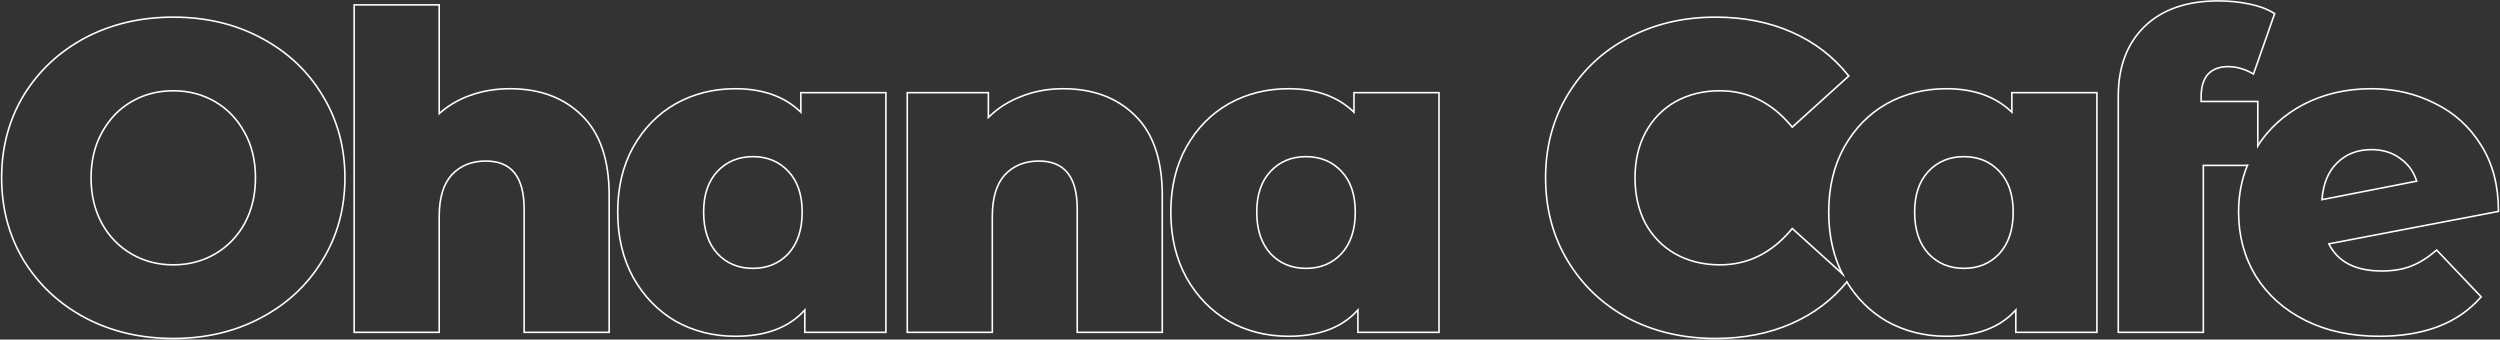 <?xml version="1.0" encoding="UTF-8"?> <svg xmlns="http://www.w3.org/2000/svg" width="1561" height="212" viewBox="0 0 1561 212" fill="none"><rect x="0" y="0" width="1561" height="212" fill="#333333" stroke="none"/><path fill-rule="evenodd" clip-rule="evenodd" d="M1402.92 102.794C1399.15 111.857 1397.27 121.733 1397.27 132.41C1397.27 147.387 1400.88 160.824 1408.11 172.693L1408.12 172.703C1415.54 184.57 1425.92 193.832 1439.23 200.49C1452.56 207.152 1467.98 210.468 1485.48 210.468C1513.64 210.468 1534.98 202.361 1549.3 185.994L1549.9 185.307L1521.47 155.437L1520.75 156.059C1515.51 160.57 1510.31 163.792 1505.14 165.753L1505.13 165.758C1500.15 167.712 1494.16 168.705 1487.12 168.705C1471.13 168.705 1460.5 163.278 1454.88 152.614L1560.52 132.414V131.588C1560.52 115.711 1556.91 101.991 1549.67 90.471C1542.44 78.799 1532.7 69.987 1520.47 64.055C1508.44 57.948 1495.12 54.901 1480.54 54.901C1464.85 54.901 1450.62 58.224 1437.85 64.887L1437.84 64.89C1425.91 71.207 1416.38 79.862 1409.26 90.849V92.718C1416.36 81.247 1426.05 72.265 1438.31 65.773C1450.92 59.192 1465 55.901 1480.54 55.901C1494.98 55.901 1508.14 58.918 1520.03 64.951C1532.09 70.801 1541.69 79.485 1548.82 91.002C1555.95 102.337 1559.52 115.865 1559.52 131.588L1453.39 151.88C1453.54 152.194 1453.69 152.504 1453.85 152.81C1459.66 164.073 1470.75 169.705 1487.12 169.705C1494.25 169.705 1500.37 168.699 1505.49 166.688C1510.8 164.677 1516.1 161.387 1521.4 156.816L1548.55 185.336C1534.47 201.424 1513.45 209.468 1485.48 209.468C1468.11 209.468 1452.84 206.177 1439.68 199.595C1426.52 193.014 1416.28 183.873 1408.97 172.173C1401.84 160.473 1398.27 147.218 1398.27 132.41C1398.27 121.706 1400.18 111.834 1404 102.794H1402.92ZM1458.88 101.423C1464.54 95.755 1471.86 92.922 1480.81 92.922C1487.94 92.922 1494.07 94.841 1499.19 98.68C1504.04 102.146 1507.41 106.762 1509.31 112.528C1509.41 112.845 1509.51 113.165 1509.61 113.489L1449.28 125.28C1449.3 124.933 1449.33 124.588 1449.36 124.246C1450.22 114.332 1453.4 106.724 1458.88 101.423ZM1450.38 124.046L1508.32 112.722C1506.48 107.207 1503.25 102.809 1498.61 99.494L1498.6 99.487L1498.59 99.481C1493.66 95.786 1487.75 93.922 1480.81 93.922C1472.09 93.922 1465.04 96.673 1459.58 102.13L1459.58 102.136L1459.57 102.141C1454.36 107.179 1451.27 114.44 1450.38 124.046Z" fill="white"></path><path fill-rule="evenodd" clip-rule="evenodd" d="M1405.9 44.989C1401.07 42.392 1396.16 41.094 1391.16 41.094C1385.68 41.094 1381.38 42.739 1378.27 46.03C1375.35 49.32 1373.88 54.165 1373.88 60.563V63.854H1409.26V92.719C1409.59 92.189 1409.92 91.665 1410.26 91.146V62.854H1374.88V60.563C1374.88 54.309 1376.31 49.745 1379.01 46.705C1381.89 43.663 1385.89 42.094 1391.16 42.094C1396.27 42.094 1401.31 43.501 1406.29 46.349L1407.34 46.945L1420.89 8.317L1420.22 7.891C1416.06 5.249 1410.82 3.293 1404.52 1.997C1398.24 0.703 1391.77 0.057 1385.13 0.057C1365.38 0.057 1349.84 5.412 1338.64 16.243L1338.63 16.249C1327.62 27.076 1322.15 41.705 1322.15 60.015V208H1376.26V103.794H1403.59C1403.72 103.46 1403.86 103.126 1404 102.794H1375.26V207H1323.15V60.015C1323.15 41.916 1328.55 27.565 1339.33 16.962C1350.3 6.358 1365.57 1.057 1385.13 1.057C1391.71 1.057 1398.11 1.696 1404.32 2.976C1410.54 4.256 1415.66 6.176 1419.68 8.735L1406.79 45.481C1406.5 45.312 1406.2 45.148 1405.9 44.989Z" fill="white"></path><path fill-rule="evenodd" clip-rule="evenodd" d="M1152.56 176.02C1159.04 186.649 1167.45 194.985 1177.77 201.008L1177.78 201.013L1177.79 201.017C1189.1 207.321 1201.61 210.468 1215.3 210.468C1233.92 210.468 1248.27 205.294 1258.17 194.815V208H1309.81V57.369H1255.7V68.894C1245.59 59.538 1232.08 54.901 1215.3 54.901C1201.61 54.901 1189.1 58.048 1177.79 64.352L1177.78 64.355C1166.64 70.666 1157.74 79.761 1151.08 91.609L1151.08 91.614C1144.58 103.302 1141.35 116.912 1141.35 132.41C1141.35 146.928 1144.19 159.865 1149.88 171.199L1152.04 173.153C1152.01 173.101 1151.98 173.048 1151.95 172.996C1145.55 161.295 1142.35 147.767 1142.35 132.41C1142.35 117.054 1145.55 103.617 1151.95 92.099C1158.53 80.399 1167.31 71.441 1178.28 65.225C1189.43 59.009 1201.77 55.901 1215.3 55.901C1232.27 55.901 1245.74 60.69 1255.7 70.269C1256.04 70.593 1256.37 70.923 1256.7 71.258V58.369H1308.81V207H1259.17V192.191C1258.84 192.581 1258.51 192.964 1258.17 193.34C1248.49 204.092 1234.2 209.468 1215.3 209.468C1201.77 209.468 1189.43 206.36 1178.28 200.144C1168.01 194.153 1159.66 185.838 1153.23 175.199C1153.01 175.475 1152.79 175.748 1152.56 176.02ZM1248.75 158.736C1242.9 164.952 1235.41 168.06 1226.26 168.06C1217.12 168.06 1209.63 164.952 1203.78 158.736C1197.93 152.337 1195 143.562 1195 132.41C1195 121.441 1197.93 112.849 1203.78 106.633C1209.63 100.417 1217.12 97.309 1226.26 97.309C1235.41 97.309 1242.9 100.417 1248.75 106.633C1254.6 112.849 1257.53 121.441 1257.53 132.41C1257.53 143.562 1254.6 152.337 1248.75 158.736ZM1248.02 158.053C1242.37 164.051 1235.15 167.06 1226.26 167.06C1217.38 167.06 1210.16 164.052 1204.51 158.057C1198.88 151.892 1196 143.384 1196 132.41C1196 121.621 1198.88 113.3 1204.51 107.318C1210.15 101.319 1217.38 98.309 1226.26 98.309C1235.15 98.309 1242.38 101.319 1248.02 107.318C1253.65 113.3 1256.53 121.621 1256.53 132.41C1256.53 143.381 1253.65 151.888 1248.02 158.053Z" fill="white"></path><path fill-rule="evenodd" clip-rule="evenodd" d="M1016.84 198.225C1032.93 206.634 1051.03 210.839 1071.14 210.839C1088.69 210.839 1104.51 207.731 1118.58 201.516C1132.43 195.399 1143.98 186.627 1153.23 175.2C1153.42 175.503 1153.6 175.805 1153.79 176.104C1144.47 187.524 1132.87 196.301 1118.99 202.43C1104.77 208.71 1088.81 211.839 1071.14 211.839C1050.89 211.839 1032.63 207.603 1016.38 199.111L1016.37 199.105C1000.31 190.429 987.654 178.422 978.419 163.092C969.177 147.749 964.564 130.383 964.564 111.021C964.564 91.659 969.177 74.293 978.419 58.951C987.655 43.619 1000.31 31.701 1016.38 23.208C1032.62 14.531 1050.89 10.203 1071.14 10.203C1088.81 10.203 1104.77 13.333 1118.99 19.612C1133.21 25.891 1145.04 34.947 1154.47 46.778L1155.05 47.512L1119.03 80.105L1118.36 79.301C1106.1 64.513 1091.29 57.176 1073.88 57.176C1063.62 57.176 1054.47 59.425 1046.4 63.902C1038.53 68.376 1032.36 74.725 1027.87 82.972C1023.57 91.033 1021.41 100.373 1021.41 111.021C1021.41 121.664 1023.57 131.096 1027.87 139.341C1032.35 147.404 1038.53 153.664 1046.4 158.14C1054.47 162.617 1063.62 164.866 1073.88 164.866C1091.29 164.866 1106.1 157.529 1118.36 142.741L1119.03 141.938L1150.69 170.584C1151.09 171.396 1151.51 172.2 1151.95 172.996C1151.98 173.049 1152.01 173.101 1152.04 173.154L1119.13 143.38C1118.92 143.637 1118.7 143.893 1118.49 144.146C1106.18 158.626 1091.31 165.866 1073.88 165.866C1063.46 165.866 1054.14 163.581 1045.91 159.011C1037.87 154.44 1031.56 148.042 1026.99 139.815C1022.6 131.405 1020.41 121.807 1020.41 111.021C1020.41 100.235 1022.6 90.728 1026.99 82.502C1031.56 74.092 1037.87 67.602 1045.91 63.032C1054.14 58.461 1063.46 56.176 1073.88 56.176C1091.31 56.176 1106.18 63.416 1118.49 77.896C1118.7 78.149 1118.92 78.405 1119.13 78.663L1153.68 47.401C1144.36 35.701 1132.66 26.743 1118.58 20.527C1104.51 14.311 1088.69 11.203 1071.14 11.203C1051.03 11.203 1032.93 15.499 1016.84 24.092C1000.94 32.501 988.417 44.293 979.276 59.467C970.135 74.641 965.564 91.825 965.564 111.021C965.564 130.217 970.135 147.402 979.276 162.576C988.417 177.749 1000.94 189.632 1016.84 198.225Z" fill="white"></path><path fill-rule="evenodd" clip-rule="evenodd" d="M898.015 58.369H845.912V71.258C845.583 70.923 845.25 70.593 844.912 70.269C834.949 60.69 821.48 55.901 804.504 55.901C790.976 55.901 778.636 59.009 767.484 65.225C756.515 71.441 747.74 80.399 741.158 92.099C734.76 103.617 731.561 117.054 731.561 132.41C731.561 147.767 734.76 161.295 741.158 172.996C747.74 184.696 756.515 193.745 767.484 200.144C778.636 206.36 790.976 209.468 804.504 209.468C823.404 209.468 837.696 204.092 847.38 193.34C847.719 192.964 848.053 192.581 848.38 192.191V207H898.015V58.369ZM847.38 194.815C837.476 205.294 823.129 210.468 804.504 210.468C790.816 210.468 778.307 207.321 766.997 201.017L766.989 201.013L766.98 201.008C755.849 194.514 746.95 185.332 740.287 173.486L740.281 173.475C733.791 161.607 730.561 147.909 730.561 132.41C730.561 116.912 733.79 103.302 740.284 91.614L740.287 91.609C746.951 79.761 755.853 70.666 766.991 64.355L766.997 64.352C778.307 58.048 790.816 54.901 804.504 54.901C821.293 54.901 834.798 59.538 844.912 68.894V57.369H899.015V208H847.38V194.815ZM837.96 158.736C832.11 164.952 824.614 168.06 815.473 168.06C806.333 168.06 798.837 164.952 792.987 158.736C787.137 152.337 784.212 143.562 784.212 132.41C784.212 121.441 787.137 112.849 792.987 106.633C798.837 100.417 806.333 97.309 815.473 97.309C824.614 97.309 832.11 100.417 837.96 106.633C843.81 112.849 846.735 121.441 846.735 132.41C846.735 143.562 843.81 152.337 837.96 158.736ZM837.227 158.055C831.581 164.052 824.358 167.06 815.473 167.06C806.589 167.06 799.366 164.052 793.72 158.055C788.086 151.89 785.212 143.383 785.212 132.41C785.212 121.621 788.085 113.3 793.715 107.318C799.362 101.319 806.586 98.309 815.473 98.309C824.36 98.309 831.585 101.319 837.232 107.318C842.862 113.3 845.735 121.621 845.735 132.41C845.735 143.383 842.861 151.89 837.227 158.055Z" fill="white"></path><path fill-rule="evenodd" clip-rule="evenodd" d="M708.224 72.355C697.072 61.386 682.264 55.901 663.8 55.901C654.293 55.901 645.518 57.547 637.474 60.837C629.884 63.77 623.27 68.005 617.633 73.542C617.296 73.873 616.963 74.209 616.633 74.549V58.369H566.998V207H619.101V135.152C619.101 123.452 621.752 114.677 627.053 108.827C632.538 102.977 639.759 100.052 648.717 100.052C664.988 100.052 673.123 110.198 673.123 130.491V207H725.226V121.99C725.226 99.869 719.559 83.324 708.224 72.355ZM708.921 71.638C697.55 60.455 682.474 54.901 663.8 54.901C654.179 54.901 645.277 56.566 637.104 59.908C629.706 62.768 623.212 66.85 617.633 72.152V57.369H565.998V208H620.101V135.152C620.101 123.587 622.723 115.099 627.79 109.504C633.061 103.885 640.003 101.052 648.717 101.052C656.633 101.052 662.41 103.509 666.242 108.287C670.107 113.107 672.123 120.452 672.123 130.491V208H726.226V121.99C726.226 99.71 720.517 82.861 708.921 71.638Z" fill="white"></path><path fill-rule="evenodd" clip-rule="evenodd" d="M552.652 58.369H500.549V71.258C500.22 70.923 499.887 70.593 499.549 70.269C489.586 60.69 476.117 55.901 459.141 55.901C445.613 55.901 433.273 59.009 422.121 65.225C411.152 71.441 402.377 80.399 395.795 92.099C389.397 103.617 386.197 117.054 386.197 132.41C386.197 147.767 389.397 161.295 395.795 172.996C402.377 184.696 411.152 193.745 422.121 200.144C433.273 206.36 445.613 209.468 459.141 209.468C478.041 209.468 492.333 204.092 502.017 193.34C502.356 192.964 502.69 192.581 503.017 192.191V207H552.652V58.369ZM502.017 194.815C492.113 205.294 477.765 210.468 459.141 210.468C445.453 210.468 432.944 207.321 421.634 201.017L421.625 201.013L421.617 201.008C410.485 194.514 401.587 185.332 394.924 173.486L394.918 173.475C388.427 161.607 385.197 147.909 385.197 132.41C385.197 116.912 388.427 103.302 394.921 91.614L394.924 91.609C401.588 79.761 410.49 70.666 421.628 64.355L421.634 64.352C432.944 58.048 445.453 54.901 459.141 54.901C475.929 54.901 489.435 59.538 499.549 68.894V57.369H553.652V208H502.017V194.815ZM492.597 158.736C486.747 164.952 479.251 168.06 470.11 168.06C460.969 168.06 453.474 164.952 447.624 158.736C441.774 152.337 438.849 143.562 438.849 132.41C438.849 121.441 441.774 112.849 447.624 106.633C453.474 100.417 460.969 97.309 470.11 97.309C479.251 97.309 486.747 100.417 492.597 106.633C498.447 112.849 501.372 121.441 501.372 132.41C501.372 143.562 498.447 152.337 492.597 158.736ZM448.357 158.055C442.722 151.89 439.849 143.383 439.849 132.41C439.849 121.621 442.722 113.3 448.352 107.318C453.999 101.319 461.223 98.309 470.11 98.309C478.997 98.309 486.222 101.319 491.868 107.318C497.499 113.3 500.372 121.621 500.372 132.41C500.372 143.383 497.498 151.89 491.864 158.055C486.218 164.052 478.995 167.06 470.11 167.06C461.226 167.06 454.003 164.052 448.357 158.055Z" fill="white"></path><path fill-rule="evenodd" clip-rule="evenodd" d="M362.861 72.355C351.709 61.386 336.901 55.901 318.436 55.901C309.661 55.901 301.434 57.273 293.756 60.015C286.525 62.597 280.185 66.315 274.738 71.168C274.401 71.468 274.067 71.772 273.738 72.081V3.524H221.635V207H273.738V135.153C273.738 123.452 276.388 114.677 281.69 108.827C287.175 102.977 294.396 100.052 303.354 100.052C319.625 100.052 327.76 110.198 327.76 130.491V207H379.863V121.99C379.863 99.869 374.195 83.324 362.861 72.355ZM363.56 71.64C352.188 60.456 337.111 54.901 318.436 54.901C309.555 54.901 301.214 56.289 293.42 59.073C286.365 61.593 280.134 65.18 274.738 69.838V2.524H220.635V208H274.738V135.153C274.738 123.587 277.359 115.099 282.426 109.504C287.698 103.885 294.64 101.052 303.354 101.052C311.269 101.052 317.047 103.509 320.878 108.287C324.743 113.107 326.76 120.452 326.76 130.491V208H380.863V121.99C380.863 99.711 375.154 82.863 363.56 71.64Z" fill="white"></path><path fill-rule="evenodd" clip-rule="evenodd" d="M53.342 197.951C69.613 206.543 87.895 210.839 108.187 210.839C128.48 210.839 146.67 206.543 162.758 197.951C179.029 189.358 191.735 177.475 200.876 162.301C210.199 147.128 214.861 130.034 214.861 111.021C214.861 92.008 210.199 74.915 200.876 59.741C191.735 44.567 179.029 32.684 162.758 24.092C146.67 15.499 128.48 11.203 108.187 11.203C87.895 11.203 69.613 15.499 53.342 24.092C37.254 32.684 24.549 44.567 15.225 59.741C6.084 74.915 1.514 92.008 1.514 111.021C1.514 130.034 6.084 147.128 15.225 162.301C24.549 177.475 37.254 189.358 53.342 197.951ZM163.227 23.208C146.979 14.531 128.625 10.203 108.187 10.203C87.749 10.203 69.304 14.531 52.875 23.207L52.871 23.21C36.631 31.884 23.792 43.889 14.373 59.218L14.368 59.225C5.127 74.566 0.514 91.84 0.514 111.021C0.514 130.202 5.127 147.476 14.368 162.817L14.373 162.825C23.792 178.154 36.631 190.159 52.871 198.833L52.875 198.835C69.304 207.511 87.749 211.839 108.187 211.839C128.625 211.839 146.979 207.511 163.227 198.834C179.65 190.161 192.492 178.155 201.73 162.821C211.155 147.48 215.861 130.204 215.861 111.021C215.861 91.838 211.156 74.563 201.73 59.222C192.492 43.888 179.65 31.882 163.227 23.208ZM134.513 159.011C126.652 163.581 117.877 165.866 108.187 165.866C98.498 165.866 89.723 163.581 81.862 159.011C74.001 154.44 67.785 148.042 63.214 139.815C58.644 131.405 56.359 121.807 56.359 111.021C56.359 100.235 58.644 90.728 63.214 82.502C67.785 74.092 74.001 67.602 81.862 63.032C89.723 58.461 98.498 56.176 108.187 56.176C117.877 56.176 126.652 58.461 134.513 63.032C142.374 67.602 148.59 74.092 153.16 82.502C157.731 90.728 160.016 100.235 160.016 111.021C160.016 121.807 157.731 131.405 153.16 139.815C148.59 148.042 142.374 154.44 134.513 159.011ZM64.091 139.333C59.611 131.089 57.359 121.66 57.359 111.021C57.359 100.38 59.612 91.045 64.089 82.987L64.093 82.979C68.581 74.722 74.67 68.37 82.364 63.896C90.063 59.42 98.663 57.176 108.187 57.176C117.712 57.176 126.312 59.42 134.01 63.896C141.705 68.37 147.794 74.722 152.282 82.979L152.286 82.987C156.763 91.045 159.016 100.38 159.016 111.021C159.016 121.66 156.764 131.088 152.284 139.332C147.798 147.406 141.709 153.67 134.01 158.146C126.312 162.622 117.712 164.866 108.187 164.866C98.663 164.866 90.063 162.622 82.364 158.146C74.666 153.67 68.577 147.406 64.091 139.333Z" fill="white"></path></svg> 